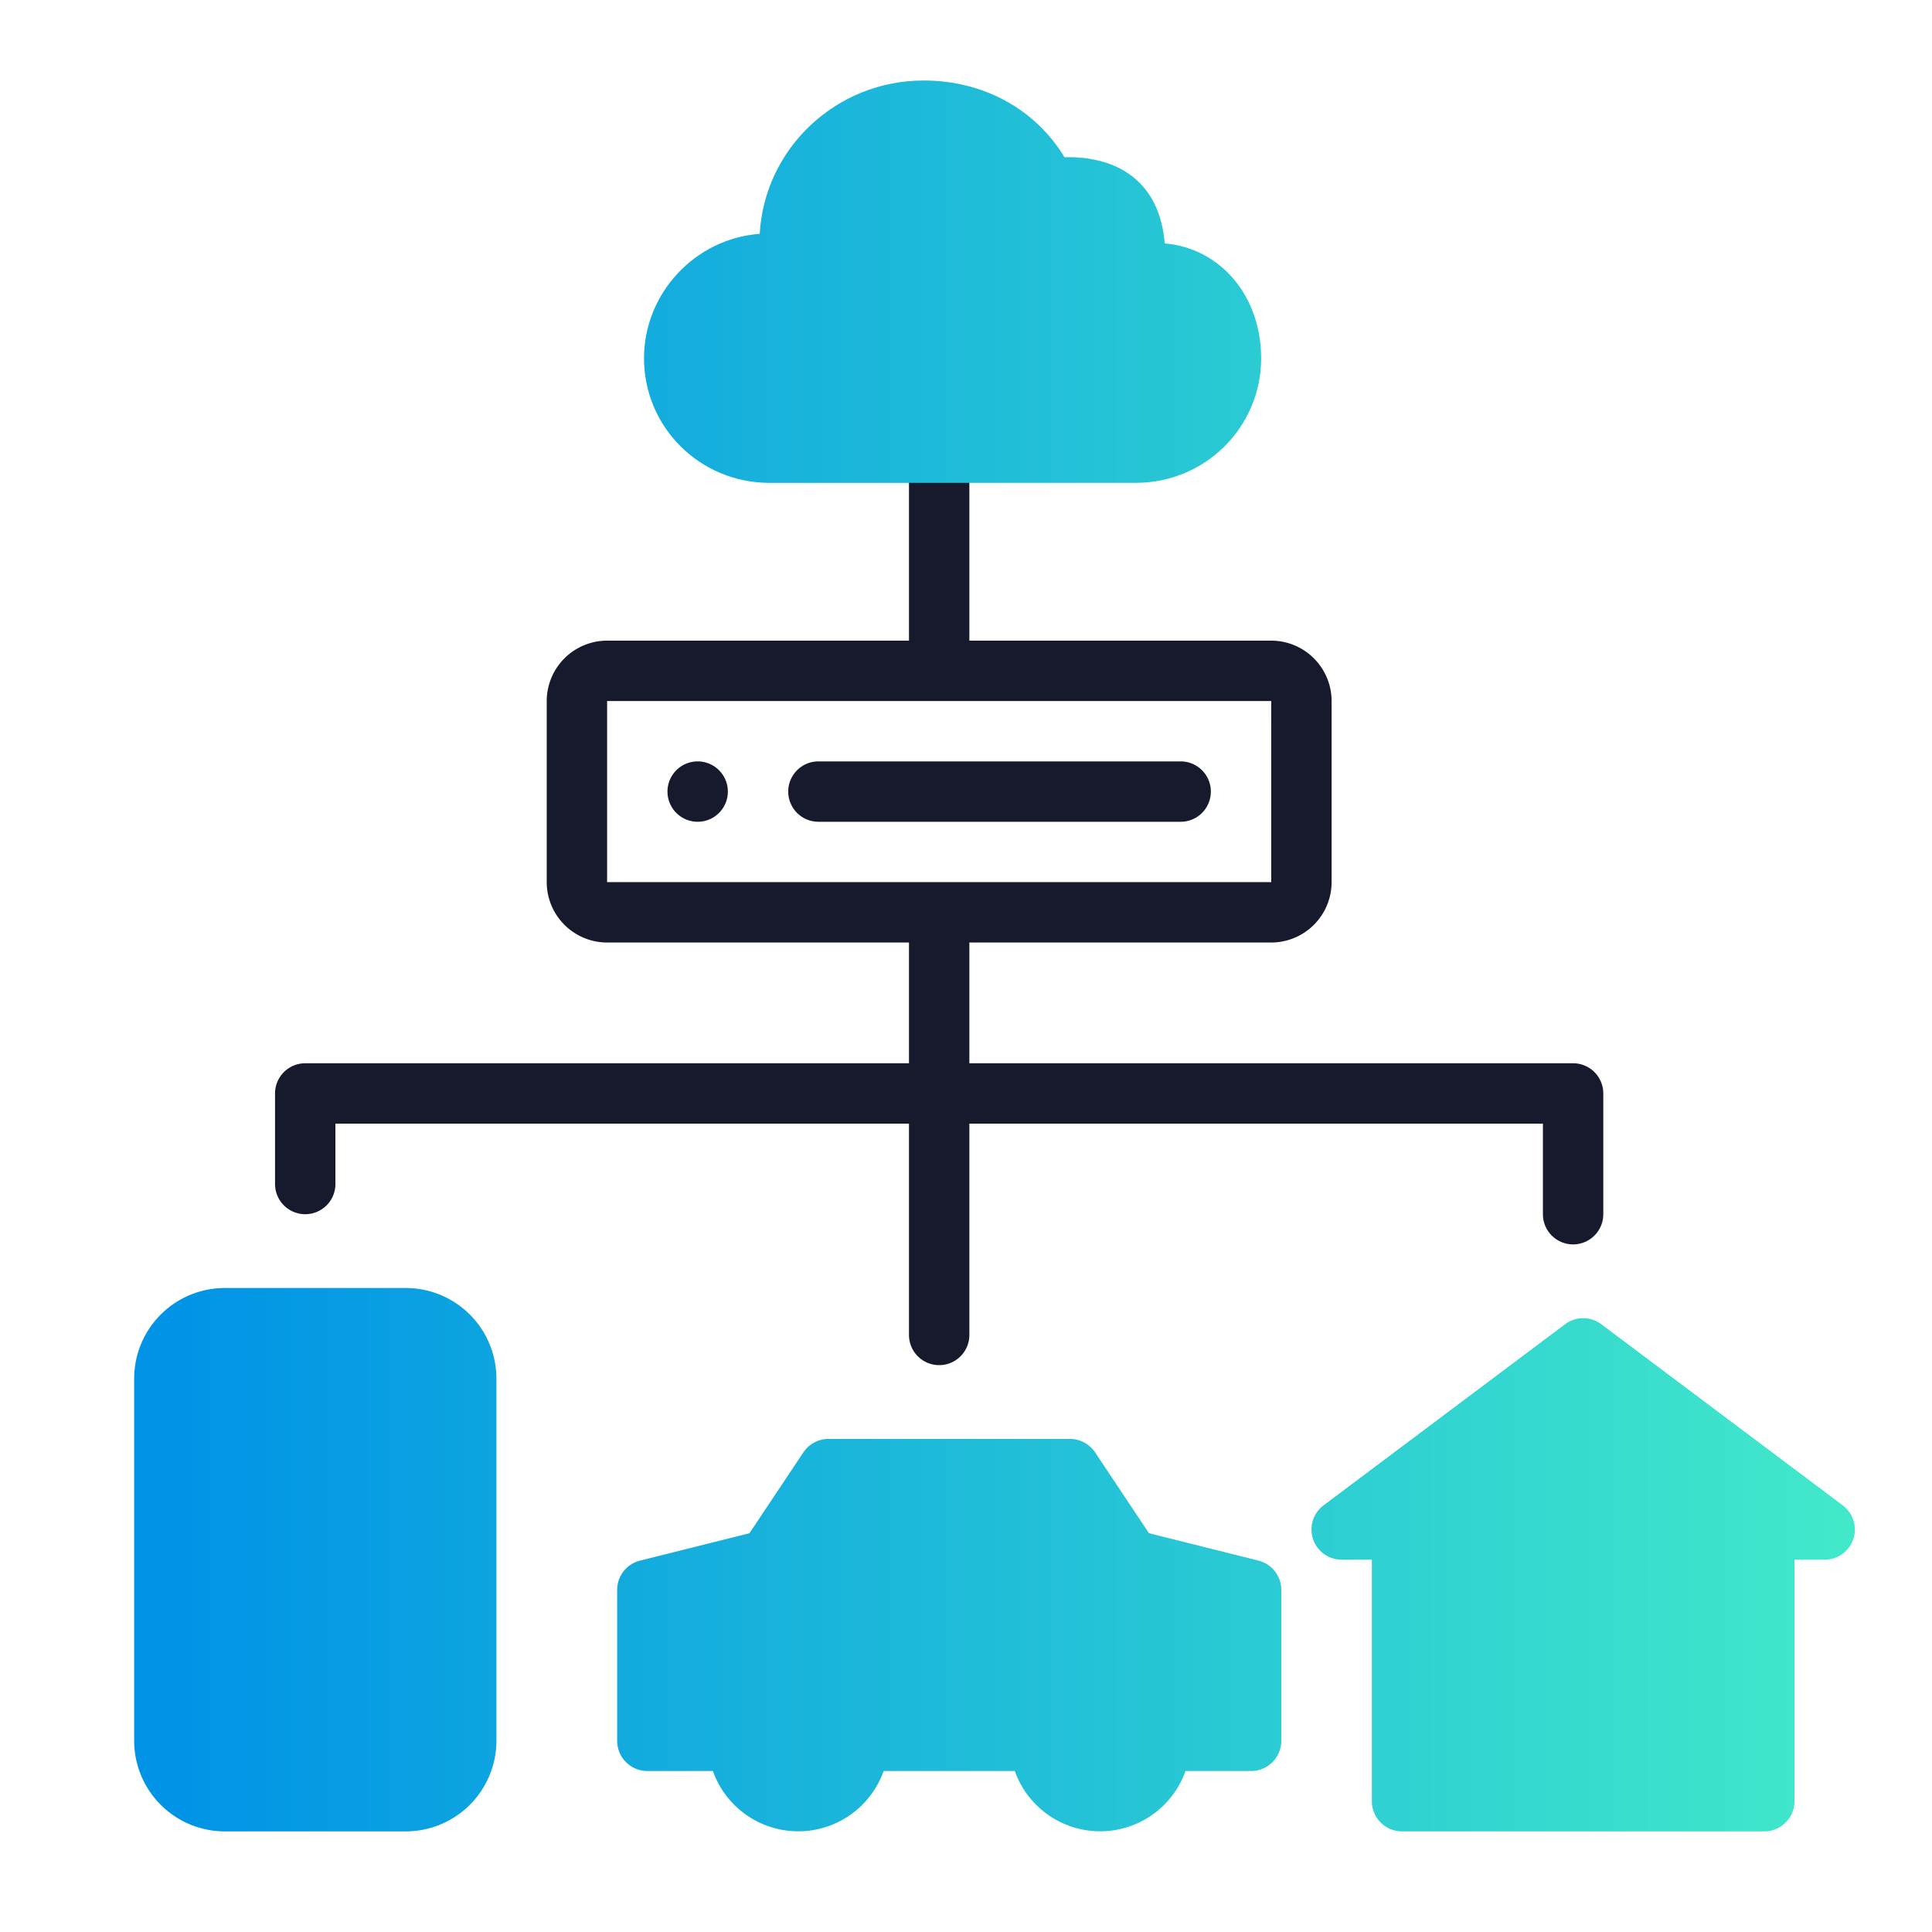 <svg width="72" height="72" viewBox="0 0 72 72" fill="none" xmlns="http://www.w3.org/2000/svg"><path fill-rule="evenodd" clip-rule="evenodd" d="M22.625 35.125h11.25v4.5h-22.5a1.125 1.125 0 00-1.125 1.125v3.375a1.125 1.125 0 002.25 0v-2.25h21.375v7.875a1.125 1.125 0 002.25 0v-7.875H57.5v3.375a1.125 1.125 0 002.25 0v-4.5a1.125 1.125 0 00-1.125-1.125h-22.5v-4.5h11.25a2.253 2.253 0 002.25-2.25v-6.75a2.253 2.253 0 00-2.25-2.25h-11.25v-9.304a2.25 2.25 0 10-2.25 0v9.304h-11.25a2.253 2.253 0 00-2.25 2.25v6.75a2.253 2.253 0 002.25 2.25zm0-9h24.75l.001 6.75H22.625v-6.75zM26 28.375a1.125 1.125 0 110 2.25 1.125 1.125 0 010-2.25zm3.375 1.125c0-.621.504-1.125 1.125-1.125H44a1.125 1.125 0 010 2.25H30.5a1.125 1.125 0 01-1.125-1.125z" fill="#171A2C"/><path d="M28.672 17.994h13.656c2.576 0 4.653-2.054 4.672-4.612v-.025c0-2.321-1.51-4.107-3.594-4.286-.18-2.251-1.689-3.214-3.593-3.214h-.144C38.59 4.071 36.65 3 34.422 3c-3.27 0-5.93 2.536-6.11 5.714-2.406.179-4.31 2.212-4.312 4.638.003 2.572 2.086 4.642 4.672 4.642z" fill="url(#paint0_linear)"/><path d="M46.625 66h-2.444a3.375 3.375 0 01-6.362 0H32.93a3.375 3.375 0 01-6.362 0h-2.444A1.125 1.125 0 0123 64.875V59.25a1.125 1.125 0 01.852-1.091l4.078-1.02 2.009-3.013a1.125 1.125 0 01.936-.501h9a1.125 1.125 0 01.936.5l2.009 3.014 4.078 1.02a1.125 1.125 0 01.852 1.091v5.625A1.125 1.125 0 0146.625 66z" fill="url(#paint1_linear)"/><path d="M15.125 68.25h-6.75A3.379 3.379 0 015 64.875v-13.5A3.379 3.379 0 018.375 48h6.75a3.379 3.379 0 013.375 3.375v13.5a3.379 3.379 0 01-3.375 3.375z" fill="url(#paint2_linear)"/><path d="M49.325 56.1l9-6.75a1.125 1.125 0 011.35 0l9 6.75A1.125 1.125 0 0168 58.125h-1.125v9a1.125 1.125 0 01-1.125 1.125h-13.5a1.125 1.125 0 01-1.125-1.125v-9H50a1.125 1.125 0 01-.675-2.025z" fill="url(#paint3_linear)"/><defs><linearGradient id="paint0_linear" x1="6.006" y1="35.497" x2="68.371" y2="35.497" gradientUnits="userSpaceOnUse"><stop stop-color="#0093E6"/><stop offset="1" stop-color="#41E8CA"/></linearGradient><linearGradient id="paint1_linear" x1="6.006" y1="35.497" x2="68.371" y2="35.497" gradientUnits="userSpaceOnUse"><stop stop-color="#0093E6"/><stop offset="1" stop-color="#41E8CA"/></linearGradient><linearGradient id="paint2_linear" x1="6.006" y1="35.497" x2="68.371" y2="35.497" gradientUnits="userSpaceOnUse"><stop stop-color="#0093E6"/><stop offset="1" stop-color="#41E8CA"/></linearGradient><linearGradient id="paint3_linear" x1="6.006" y1="35.497" x2="68.371" y2="35.497" gradientUnits="userSpaceOnUse"><stop stop-color="#0093E6"/><stop offset="1" stop-color="#41E8CA"/></linearGradient></defs></svg>